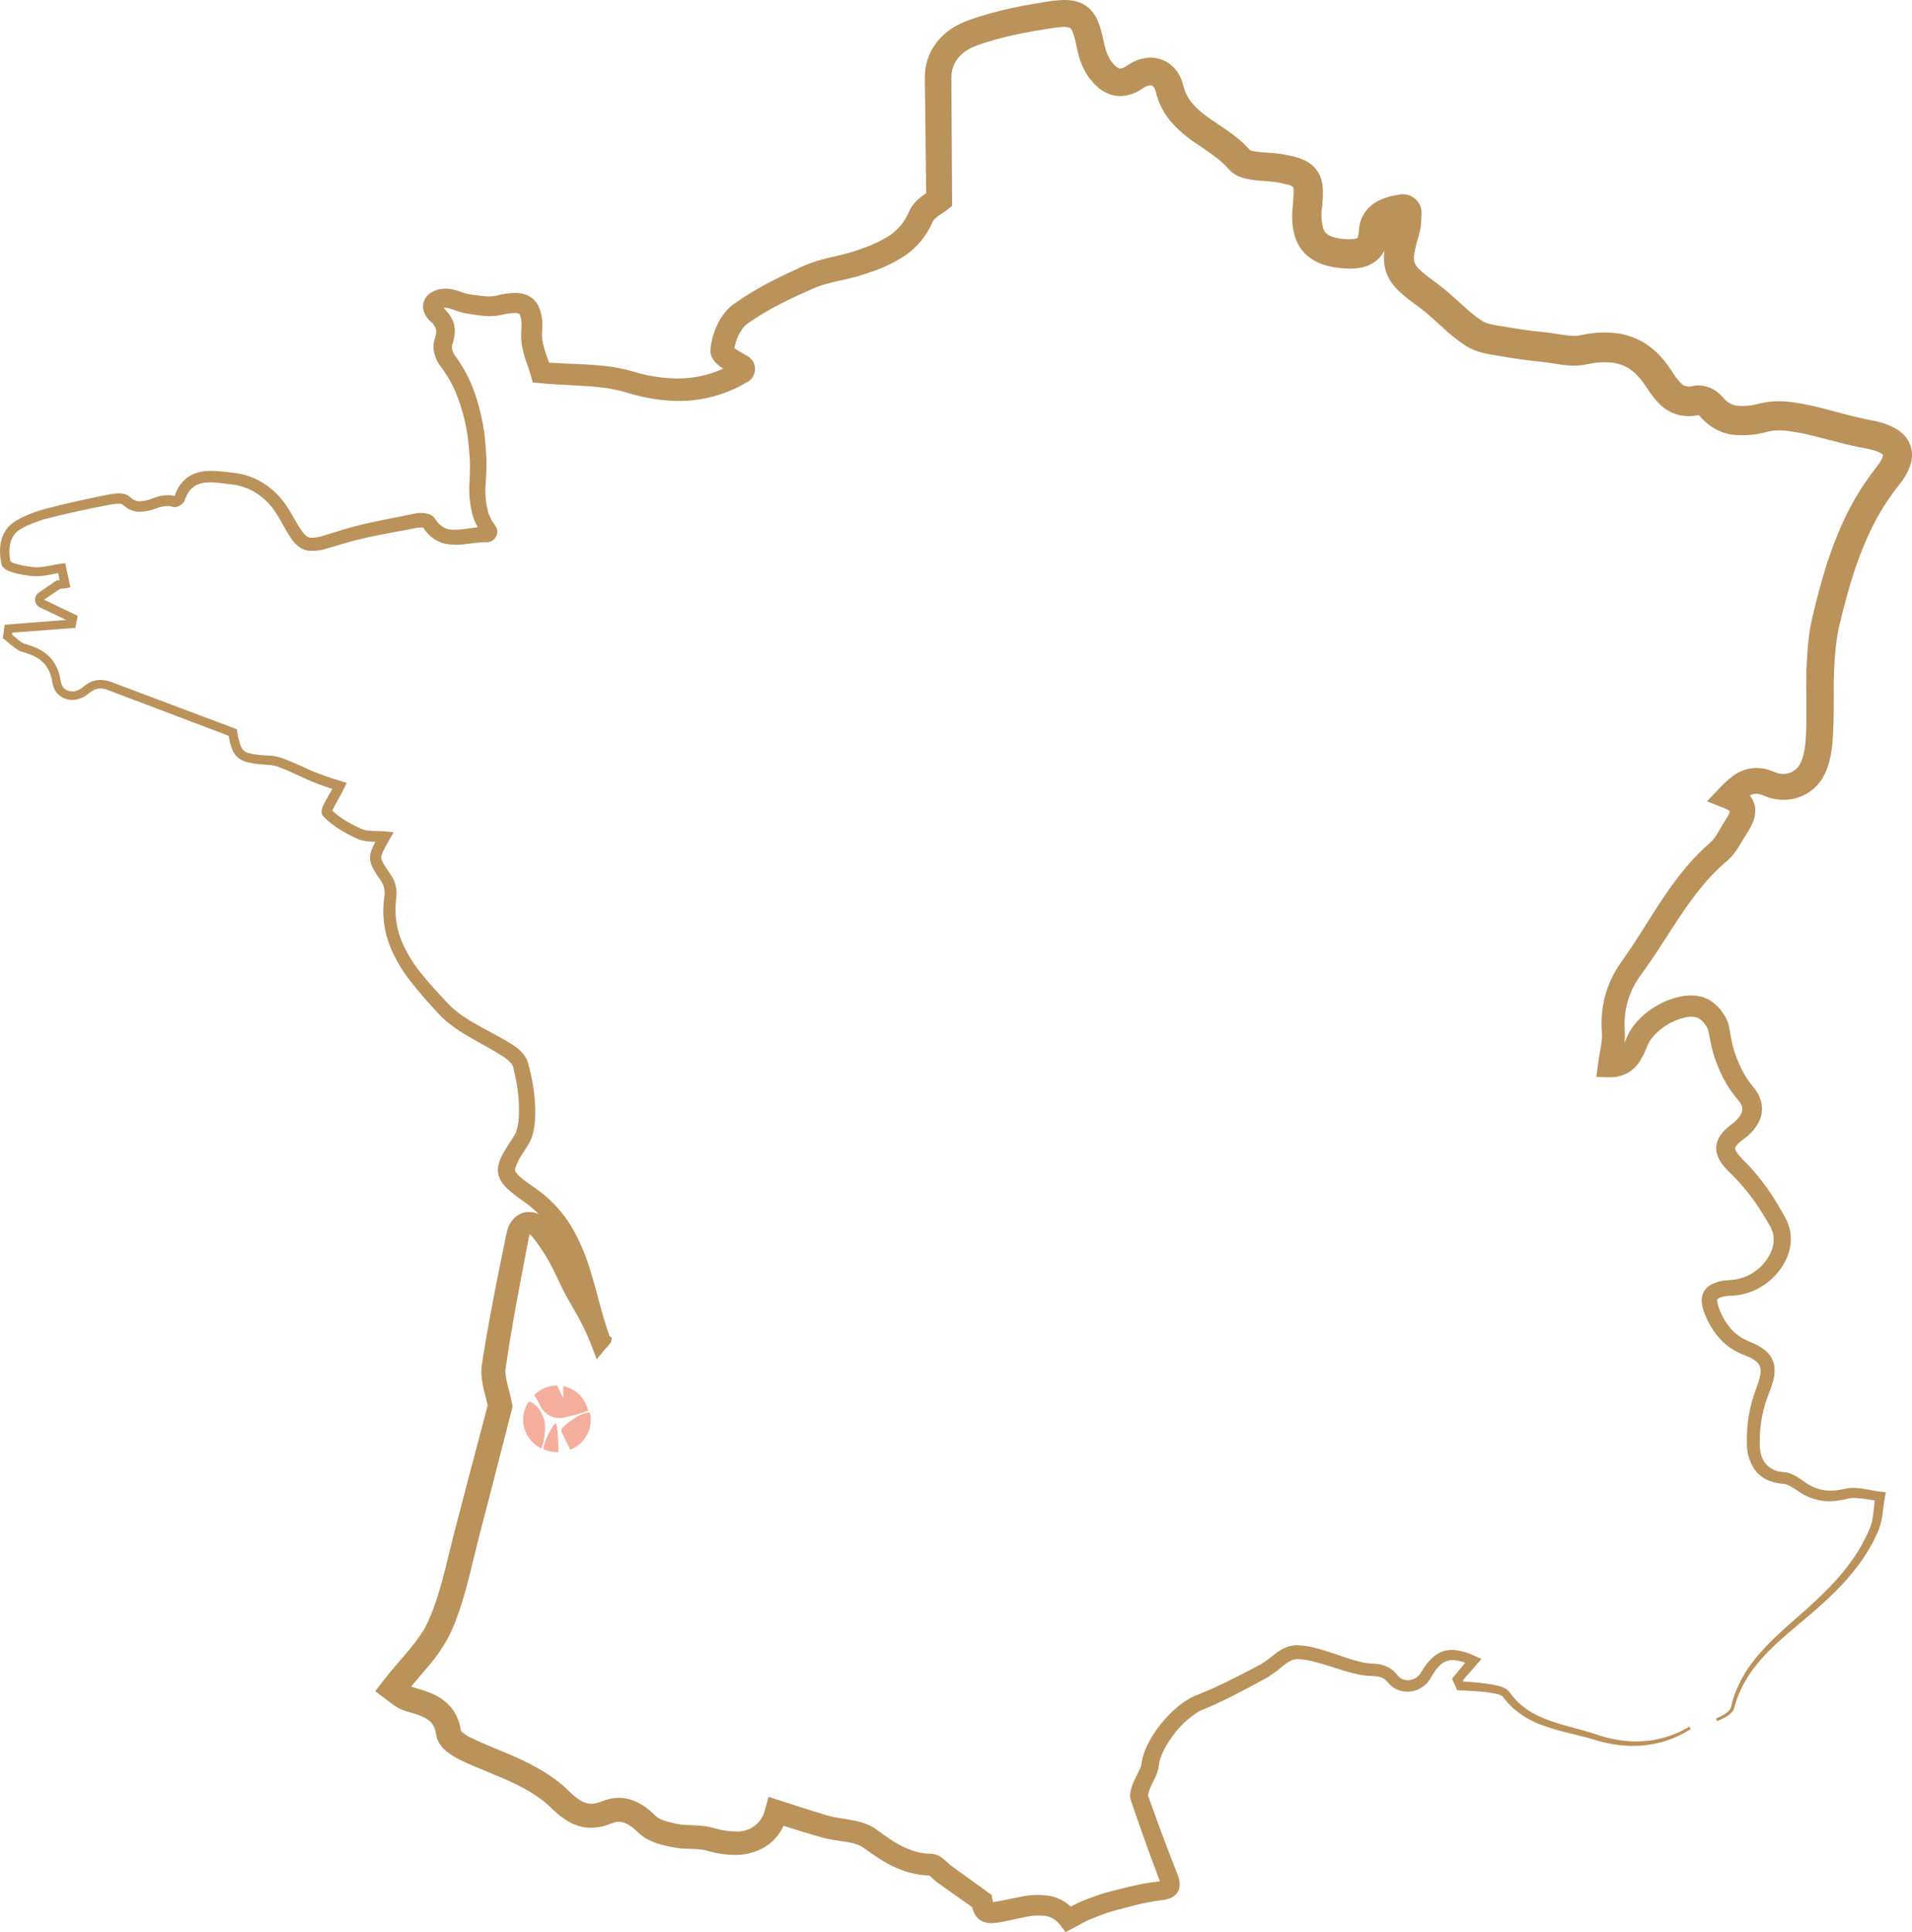 <svg xmlns="http://www.w3.org/2000/svg" xmlns:xlink="http://www.w3.org/1999/xlink" width="589.755" height="595.918" viewBox="0 0 589.755 595.918">
  <defs>
    <clipPath id="clip-path">
      <path id="Tracé_8764" data-name="Tracé 8764" d="M187.215,415.453l-.143.173c.325.011.417-.2.426-.434-.074.071-.165.155-.283.261m.8-3.421.011.009-.035-.077.025.068M37.757,155.534c.006.006.014.012.014.006l-.014-.006M358.019,581.173h0m-71.026-2.71a.294.294,0,0,1-.088-.009h.084M243,559.645h0m111.067-5.919v0m-211.83-19.563-.023-.137a.388.388,0,0,1,.028.14h0M187.77,414.789Zm-24.6-34.164c-.015,0,0-.006.029,0h-.029M102.4,250.362v0m431.146-.266c.006-.014.008,0,0,.05a.113.113,0,0,1,0-.05M3.167,173.13h0c-.015-.012-.017-.015,0,0m145.7-8.234a.61.61,0,0,1-.052-.076c.025.035.063.085.062.085l-.009-.009m-18.094-2.082c.015,0,.025.008.022.008l-.022-.008m19.2-.293a.7.7,0,0,1,.117,0,.322.322,0,0,1-.052,0h-.065m-19.661-.135.051.079c-.062-.082-.109-.173-.051-.079m-76.554-9.167-.009.026.009-.026m.169-.293h0m526.9-12.668a.071.071,0,0,1,.006.043c0-.014-.015-.04-.006-.043M524.015,128l.074.085c-.02-.021-.052-.052-.079-.084h0m.343-.077c.211-.046.049,0-.077.018l.077-.018M226.894,111.691l-.011.006.011-.006m-.882-4.747a.34.34,0,0,1,.029.035.129.129,0,0,1-.029-.035m-89.884-11.78h0m.191-.75c-.029-.046-.029-.053,0,0m292.2-23.554-.083.289a1.821,1.821,0,0,1,.083-.289m.713-5.4h0M385.588,46.346a.855.855,0,0,1,.083.1ZM326.985.038a48.392,48.392,0,0,0-4.854.6c-2.99.477-5.992,1-8.995,1.63s-6.006,1.347-8.99,2.219c-1.492.428-2.979.908-4.457,1.42l-1.112.392-1.236.486c-.818.355-1.624.743-2.416,1.183a18.935,18.935,0,0,0-7.821,7.941,17.2,17.2,0,0,0-1.66,5.474,21.235,21.235,0,0,0-.174,2.743l.026,2.207.38,33.248-.306.207a20.521,20.521,0,0,0-2.417,1.926,10.969,10.969,0,0,0-2.3,3.015l-.58,1.232a9.106,9.106,0,0,1-.443.9,16.069,16.069,0,0,1-5.355,5.837,36.573,36.573,0,0,1-8.074,3.841l-2.279.805c-.721.243-1.41.462-2.159.668-1.478.415-3.039.775-4.673,1.156s-3.326.781-5.067,1.317c-.87.264-1.749.56-2.631.9-.439.166-.884.366-1.319.548l-1.147.515c-3.059,1.384-6.123,2.827-9.15,4.4a99.118,99.118,0,0,0-8.916,5.2c-.722.485-1.443.968-2.149,1.479-.35.251-.684.475-1.2.9a11.993,11.993,0,0,0-1.252,1.18,18.238,18.238,0,0,0-3.3,5.167,22.5,22.5,0,0,0-1.641,5.6c-.08.491-.128,1-.172,1.507a5.566,5.566,0,0,0,0,.668,5.631,5.631,0,0,0,.1.673,5.288,5.288,0,0,0,.374,1.062,5.937,5.937,0,0,0,.859,1.282,11.846,11.846,0,0,0,2.624,2.137,34.1,34.1,0,0,1-16.556,2.959,48.686,48.686,0,0,1-9.164-1.478l-2.273-.629c-.841-.226-1.744-.5-2.616-.685a48.552,48.552,0,0,0-5.258-.911c-6.191-.737-12.119-.7-17.863-1.1-.336-.942-.667-1.783-.956-2.66a24.565,24.565,0,0,1-1.1-4.235,10.9,10.9,0,0,1-.134-1.941c0-.249.028-.758.045-1.2s.028-.907.026-1.372a13.37,13.37,0,0,0-1.293-6.326,6.982,6.982,0,0,0-3.233-3.023,9.222,9.222,0,0,0-3.72-.764,23.372,23.372,0,0,0-5.775.822,11.4,11.4,0,0,1-3.955.182c-.748-.067-1.532-.172-2.345-.286l-2.382-.337c-1.118-.175-2.594-.863-4.645-1.384a11.05,11.05,0,0,0-1.7-.279,9.846,9.846,0,0,0-1.838.027,7.815,7.815,0,0,0-3.8,1.425,5.248,5.248,0,0,0-1.7,2.134,4.822,4.822,0,0,0-.271,2.938,6.864,6.864,0,0,0,2.219,3.568,4.7,4.7,0,0,1,1.692,2.512,4.435,4.435,0,0,1-.052,1.5,9.614,9.614,0,0,1-.226.958l-.152.512-.092.3c-.054.193-.115.4-.149.583a8.245,8.245,0,0,0,.2,3.709,10.616,10.616,0,0,0,1.356,3.08l1.51,2.069c.416.649.867,1.279,1.258,1.946a37.443,37.443,0,0,1,2.159,4.115,56.877,56.877,0,0,1,4.374,18.405l.2,2.417c.04.773.079,1.525.072,2.316,0,1.569-.074,3.193-.132,4.87a31.1,31.1,0,0,0,1,10.657,16.887,16.887,0,0,0,1.549,3.525c-3.48.357-6.63,1.145-9.029.588a5.817,5.817,0,0,1-3.09-1.8c-.216-.246-.431-.494-.633-.772-.106-.128-.2-.279-.3-.422l-.146-.216a4.243,4.243,0,0,0-.279-.375,2.663,2.663,0,0,0-.408-.4,3.877,3.877,0,0,0-1.293-.676,6.58,6.58,0,0,0-.961-.223,9.559,9.559,0,0,0-1.654-.1,9.066,9.066,0,0,0-1.655.181l-1.222.252-2.456.491-4.938.977c-3.3.665-6.625,1.367-9.934,2.227-3.327.835-6.59,1.993-9.674,2.874a11.211,11.211,0,0,1-4.059.623,2.4,2.4,0,0,1-1.25-.6,8.4,8.4,0,0,1-1.316-1.511c-.871-1.223-1.692-2.654-2.514-4.074a44.513,44.513,0,0,0-2.733-4.41,23.536,23.536,0,0,0-8.1-7.11,21.6,21.6,0,0,0-5.147-1.9,24.827,24.827,0,0,0-2.7-.448l-2.49-.279a33.187,33.187,0,0,0-5.313-.266,11.8,11.8,0,0,0-5.626,1.569,10.263,10.263,0,0,0-3.891,4.417,13.413,13.413,0,0,0-.556,1.287l-.146.409c-.028.012-.051.024-.069.033a3.9,3.9,0,0,0-.853-.187,12.243,12.243,0,0,0-5.7.879,12.379,12.379,0,0,1-4.286.963,3.839,3.839,0,0,1-1.7-.472,5.12,5.12,0,0,1-.787-.529c-.129-.1-.249-.223-.377-.331-.015-.015-.253-.229-.414-.346a4.029,4.029,0,0,0-.516-.3,6.889,6.889,0,0,0-3.261-.445,18.676,18.676,0,0,0-2.708.381c-6.605,1.329-13.15,2.745-19.729,4.5a41.652,41.652,0,0,0-4.913,1.735A22.467,22.467,0,0,0,3.8,161.4a9.513,9.513,0,0,0-3.243,4.763A12.394,12.394,0,0,0,0,169.84v.131a16.627,16.627,0,0,0,.091,1.68c.037.445.106.883.172,1.32l.119.65c.029.138.022.152.082.389a2.207,2.207,0,0,0,.35.74,3.948,3.948,0,0,0,1.537,1.189,10.247,10.247,0,0,0,1.353.535,29.857,29.857,0,0,0,5.182,1.074,16.645,16.645,0,0,0,2.727.173,20,20,0,0,0,2.687-.279c1.266-.207,2.473-.466,3.647-.676L18.4,178.9a4.412,4.412,0,0,0-.767.153,2.772,2.772,0,0,0-.614.269c-.186.114-.212.143-.328.219l-2.254,1.546-2.256,1.548-.311.219a2.787,2.787,0,0,0-.493.475,2.625,2.625,0,0,0,.431,3.691,2.871,2.871,0,0,0,.545.337l.306.147.613.293,1.224.585,2.453,1.17L20.4,191.2,2.527,192.6l-1.056.081-.156,1.031-.35,2.324-.117.782.63.457a37,37,0,0,0,4.168,3.27,7.007,7.007,0,0,0,1.461.576c.391.118.79.225,1.17.362a18.554,18.554,0,0,1,2.223.883,9.821,9.821,0,0,1,3.535,2.752,10.387,10.387,0,0,1,1.863,4.1c.1.375.151.772.231,1.156a9.351,9.351,0,0,0,.362,1.448,5.886,5.886,0,0,0,1.786,2.652,6.484,6.484,0,0,0,6.106,1.065,7.781,7.781,0,0,0,2.685-1.441,10.053,10.053,0,0,1,1.858-1.277,5.136,5.136,0,0,1,4.023-.118l19.121,7.232,18.465,7.016a20.811,20.811,0,0,0,1.116,4.268,6.357,6.357,0,0,0,1.818,2.515,7.343,7.343,0,0,0,2.733,1.329,28.4,28.4,0,0,0,5.176.75l1.253.09.624.041c.182.012.337.027.513.05a11.2,11.2,0,0,1,2.112.535c2.942,1.057,5.886,2.562,8.936,3.919a66.468,66.468,0,0,0,7.706,2.846c-.842,1.531-1.789,3.068-2.656,4.8a10.485,10.485,0,0,0-.42.98,5.2,5.2,0,0,0-.183.632,2.63,2.63,0,0,0-.039,1.051,2.023,2.023,0,0,0,.445.954l.225.235.346.352.714.671a27.268,27.268,0,0,0,3.073,2.363c1.067.706,2.165,1.346,3.279,1.938.557.3,1.116.577,1.681.851l.847.4.43.2.54.222a13.891,13.891,0,0,0,4.111.662c.3.012.6.021.891.032l-.125.228a14.5,14.5,0,0,0-1.324,3.026,6.237,6.237,0,0,0-.22,1.993,6.578,6.578,0,0,0,.454,1.918,17,17,0,0,0,1.561,2.862l1.624,2.458a5.807,5.807,0,0,1,.751,2.06,6.961,6.961,0,0,1,.038,2.321c-.143,1.018-.254,2.042-.3,3.074a29.388,29.388,0,0,0,2,12.179,43.8,43.8,0,0,0,6.1,10.56c2.425,3.211,5.089,6.158,7.706,9.059l.992,1.094c.371.381.731.775,1.112,1.144.765.735,1.56,1.422,2.376,2.075a49.112,49.112,0,0,0,5.078,3.469c3.455,2.089,6.956,3.869,10.194,5.854.408.246.81.5,1.2.755s.8.507,1.089.731a8.254,8.254,0,0,1,1.626,1.575,3.64,3.64,0,0,1,.453.755,2.775,2.775,0,0,1,.1.346l.168.691q.33,1.383.608,2.764a54.089,54.089,0,0,1,.831,5.514q.127,1.372.159,2.736c.018.925.022,1.882,0,2.789a18.159,18.159,0,0,1-.717,5.047,7.158,7.158,0,0,1-.416,1.01,8.643,8.643,0,0,1-.6,1l-1.61,2.482c-.536.848-1.072,1.712-1.589,2.66a13.408,13.408,0,0,0-1.356,3.336,7.119,7.119,0,0,0-.171,2.271,6.6,6.6,0,0,0,.676,2.3,10.858,10.858,0,0,0,2.4,3.026,50,50,0,0,0,4.925,3.825,36.09,36.09,0,0,1,4.2,3.466c.136.129.269.26.4.39-.12-.055-.242-.108-.366-.158a7.015,7.015,0,0,0-3.146-.51,6.434,6.434,0,0,0-3.283,1.208,8.288,8.288,0,0,0-2.95,4.482c-.108.36-.188.709-.263,1.057l-.159.781-.319,1.558c-1.715,8.31-3.381,16.66-4.911,25.063q-1.143,6.3-2.122,12.656c-.042.229-.085.588-.125.958s-.054.709-.069,1.062a17.038,17.038,0,0,0,.065,2.02,27.734,27.734,0,0,0,.6,3.613c.44,1.92.941,3.656,1.267,5.243l-5.829,22.063-2.989,11.43c-.99,3.776-2.029,7.715-2.941,11.538-1.854,7.633-3.686,15.185-6.727,21.85-2.9,6.171-8.8,11.612-13.845,18.17l-2.349,3.053,3.343,2.524.565.427.928.714a19.434,19.434,0,0,0,2.286,1.492,13.186,13.186,0,0,0,1.4.664c.257.1.5.2.782.282l.673.2,1.98.576c2.57.779,4.52,1.75,5.5,3.039a6.212,6.212,0,0,1,1.139,2.451,5.982,5.982,0,0,1,.16.773l.074.4a6.488,6.488,0,0,0,.343,1.344,8.435,8.435,0,0,0,2.26,3.175A19.6,19.6,0,0,0,141.7,542.7c1.443.7,2.774,1.3,4.162,1.9,5.5,2.365,10.839,4.311,15.634,6.94a41.55,41.55,0,0,1,6.65,4.375c.485.413.97.828,1.415,1.264.47.445,1.085,1.056,1.669,1.574a24.117,24.117,0,0,0,4.143,3.081,14.168,14.168,0,0,0,5.614,1.838,14.685,14.685,0,0,0,5.8-.626c.459-.118.859-.292,1.284-.444l.933-.346a6.321,6.321,0,0,1,1.306-.325,5,5,0,0,1,2.456.342,10.057,10.057,0,0,1,2.7,1.666c.46.366.918.794,1.373,1.235l.483.456a7.344,7.344,0,0,0,.64.539,11.022,11.022,0,0,0,1.3.884,19.99,19.99,0,0,0,5,1.961,42.984,42.984,0,0,0,4.779.983c3.421.383,6.289.16,8.373.64.3.067.4.1.836.214.388.1.771.219,1.167.31.784.2,1.578.375,2.391.512a26.315,26.315,0,0,0,5.042.437,17.043,17.043,0,0,0,10.394-3.342,15.528,15.528,0,0,0,4.467-5.626l5.115,1.6,4.271,1.293,2.163.617c.7.2,1.623.424,2.394.579,3.164.618,6.074.831,8.3,1.525a8.393,8.393,0,0,1,1.472.58,4.215,4.215,0,0,1,.59.345,4.446,4.446,0,0,1,.373.252l.451.324c1.207.86,2.439,1.729,3.731,2.575a37.24,37.24,0,0,0,8.633,4.334,26.461,26.461,0,0,0,4.952,1.107,24.663,24.663,0,0,0,2.477.176.648.648,0,0,1,.052.041c.331.246.83.735,1.447,1.294a14.222,14.222,0,0,0,1.122.923l.908.646,3.58,2.54,6.137,4.358c.072.289.157.6.268.94a6.762,6.762,0,0,0,.8,1.65,5.087,5.087,0,0,0,1.968,1.718,6.8,6.8,0,0,0,3.547.573,21.5,21.5,0,0,0,2.272-.29c2.7-.492,5.17-1.124,7.538-1.568a17.732,17.732,0,0,1,6.394-.313,6.976,6.976,0,0,1,4.373,2.827l1.635,2.128,2.365-1.224c1.877-.972,3.624-2.078,5.089-2.655,1.878-.763,3.689-1.5,5.475-2.1.927-.311,1.706-.532,2.731-.8l2.925-.782c1.935-.51,3.848-1,5.744-1.4q1.422-.3,2.836-.529l3.03-.418a9.642,9.642,0,0,0,2.162-.588,4.811,4.811,0,0,0,.725-.375,4.039,4.039,0,0,0,.8-.614,4.31,4.31,0,0,0,1.162-1.943,5.7,5.7,0,0,0-.054-2.918,14.34,14.34,0,0,0-.594-1.788q-2.206-5.546-4.293-11.151t-4.1-11.242l-.5-1.41-.1-.3a11.743,11.743,0,0,1,.685-2.148c.557-1.519,1.811-3.244,2.49-5.877a9.414,9.414,0,0,0,.18-1.04l.1-.618a6.759,6.759,0,0,1,.257-1.167,15.041,15.041,0,0,1,.908-2.423,28.676,28.676,0,0,1,2.811-4.722,28.276,28.276,0,0,1,7.885-7.583,9.423,9.423,0,0,1,1.092-.56c.353-.175.924-.387,1.375-.58q1.434-.6,2.845-1.241c1.878-.852,3.726-1.75,5.552-2.673,3.664-1.859,7.178-3.778,10.784-5.746a43.5,43.5,0,0,0,5.087-3.806,11.591,11.591,0,0,1,2.125-1.346,4.2,4.2,0,0,1,.959-.325,5.832,5.832,0,0,1,1.092-.106,23.561,23.561,0,0,1,5.433.911c1.868.46,3.748,1.06,5.671,1.685s3.894,1.252,5.948,1.766c1.042.26,2.034.474,3.184.647,1.172.164,2.24.166,3.178.226,1.911.1,3.047.475,4.1,1.662A14.742,14.742,0,0,0,429,519.87a7.329,7.329,0,0,0,1.661,1.118,7.825,7.825,0,0,0,3.846.775,8.228,8.228,0,0,0,6.457-3.683c.391-.6.544-.9.8-1.335.234-.415.5-.781.753-1.176a12,12,0,0,1,1.706-2,5.422,5.422,0,0,1,4.323-1.526,14.089,14.089,0,0,1,3.415.8l-3.5,4.206-.571.685.343.782.865,1.975.35.8.845.058c3.235.219,6.351.254,9.4.747a19.852,19.852,0,0,1,2.191.422,4,4,0,0,1,1.584.717,9.362,9.362,0,0,1,.625.781c.246.334.533.641.8.963a23.2,23.2,0,0,0,1.749,1.785,27.044,27.044,0,0,0,8.445,5.113,71.29,71.29,0,0,0,9.266,2.761c3.127.747,6.08,1.511,9.181,2.464a39.7,39.7,0,0,0,9.614,1.388,33.864,33.864,0,0,0,9.615-1.236,32.5,32.5,0,0,0,8.768-4l-.471-.72a31.511,31.511,0,0,1-8.6,3.624,32.589,32.589,0,0,1-9.272.917,38.062,38.062,0,0,1-9.176-1.6c-1.458-.459-3.012-1.013-4.55-1.449s-3.082-.855-4.613-1.268c-6.079-1.612-12.22-3.5-16.554-7.712a20.505,20.505,0,0,1-1.527-1.633c-.228-.293-.477-.57-.691-.876a9.73,9.73,0,0,0-.847-1.068,6.228,6.228,0,0,0-2.634-1.381,22.438,22.438,0,0,0-2.474-.541,86.29,86.29,0,0,0-8.722-.91l-.162-.4,4.41-5.055,1.3-1.495-1.841-.845a20.257,20.257,0,0,0-6.288-1.935,9.393,9.393,0,0,0-3.655.375A8.907,8.907,0,0,0,442,511.134a15.235,15.235,0,0,0-2.262,2.517c-.3.447-.631.887-.9,1.338-.262.418-.6.993-.773,1.224a4.682,4.682,0,0,1-3.71,2.007,4.119,4.119,0,0,1-2.025-.451,3.659,3.659,0,0,1-.822-.585,11.236,11.236,0,0,1-.851-.968,8.281,8.281,0,0,0-3.1-2.306,11.458,11.458,0,0,0-3.552-.764c-1.081-.087-2.045-.118-2.876-.26-.847-.147-1.832-.375-2.747-.629-1.863-.509-3.731-1.156-5.646-1.812s-3.88-1.323-5.932-1.867a27.213,27.213,0,0,0-6.5-1.145,10.173,10.173,0,0,0-1.926.162,8.738,8.738,0,0,0-1.923.6A15.872,15.872,0,0,0,393.416,510a43.036,43.036,0,0,1-4.613,3.383c-3.515,1.841-7.124,3.734-10.693,5.468q-2.691,1.3-5.409,2.5-1.36.588-2.731,1.136c-.483.2-.864.325-1.427.576a14.435,14.435,0,0,0-1.617.79,27.035,27.035,0,0,0-5.316,4.016,37.851,37.851,0,0,0-4.285,4.814,33.852,33.852,0,0,0-3.418,5.543,20.155,20.155,0,0,0-1.244,3.173,11.518,11.518,0,0,0-.417,1.75L352.1,544a4.227,4.227,0,0,1-.085.433c-.294,1.277-1.389,2.915-2.322,5.107a14.737,14.737,0,0,0-1.078,3.562,5.363,5.363,0,0,0,.026,1.479,4.851,4.851,0,0,0,.2.8l.12.355.488,1.423q1.949,5.694,3.983,11.368t4.189,11.313c.057.15.108.292.154.422l-2.844.357c-1.059.155-2.1.34-3.139.544-2.072.407-4.086.9-6.071,1.394l-2.948.749c-.935.233-2.106.547-3.1.872-2.06.659-4,1.431-5.875,2.164a32.156,32.156,0,0,0-3.524,1.7,12.6,12.6,0,0,0-1.675-1.331,13.158,13.158,0,0,0-4.639-1.928,23.683,23.683,0,0,0-8.856.19c-2.667.469-5.161,1.092-7.5,1.492-.467.073-.942.144-1.323.175-.063-.275-.129-.6-.192-.93l-.242-1.258-1.065-.77-7.105-5.133-3.552-2.567-.873-.63a7.363,7.363,0,0,1-.562-.479c-.467-.418-.99-.972-1.814-1.627a7.737,7.737,0,0,0-1.675-1.025,5.67,5.67,0,0,0-1.389-.4l-.422-.041-.3-.017-.232-.011c-.624-.015-1.243-.068-1.855-.144a19.657,19.657,0,0,1-3.62-.845,30.356,30.356,0,0,1-6.984-3.615c-1.152-.764-2.3-1.589-3.472-2.437l-.437-.319c-.131-.1-.293-.214-.53-.369a10.634,10.634,0,0,0-1.3-.776,15.479,15.479,0,0,0-2.6-1.066c-3.4-1.037-6.4-1.215-8.988-1.776-.665-.146-1.172-.266-1.88-.472l-2.065-.608L249,558.049l-8.383-2.707L237.06,554.2l-1.005,3.61a8.7,8.7,0,0,1-9.267,7.059,19.515,19.515,0,0,1-3.657-.349c-.624-.106-1.253-.252-1.881-.41-.314-.073-.628-.172-.944-.255-.266-.073-.871-.246-1.279-.329-3.643-.752-6.68-.451-9.045-.79a36.787,36.787,0,0,1-3.777-.8,12.719,12.719,0,0,1-3.113-1.192,3.47,3.47,0,0,1-.5-.336,1.37,1.37,0,0,1-.189-.159l-.088-.079-.22-.213c-.584-.568-1.184-1.133-1.854-1.675a17.316,17.316,0,0,0-4.7-2.863,12.619,12.619,0,0,0-6.117-.831,13.916,13.916,0,0,0-2.935.694l-1.116.409a7.708,7.708,0,0,1-.781.267,6.337,6.337,0,0,1-5.44-.57,16.848,16.848,0,0,1-2.807-2.136c-.5-.445-.907-.857-1.484-1.411-.588-.58-1.2-1.113-1.823-1.639a48.717,48.717,0,0,0-7.855-5.236c-5.41-2.98-11.052-5.043-16.226-7.3-1.281-.559-2.6-1.16-3.774-1.735a12.37,12.37,0,0,1-2.708-1.785,2.2,2.2,0,0,1-.291-.3l-.057-.333a12.379,12.379,0,0,0-.273-1.34,13.813,13.813,0,0,0-2.525-5.31,14.47,14.47,0,0,0-4.54-3.747,26.776,26.776,0,0,0-4.734-1.931l-2.212-.653-.262-.073-.112-.039a2.417,2.417,0,0,1-.243-.088c-.125-.052-.259-.112-.4-.185,1.612-1.928,3.31-3.864,5.012-5.9A49.906,49.906,0,0,0,139,503.608c3.5-7.742,5.323-15.631,7.19-23.287.91-3.847,1.877-7.531,2.879-11.38l2.97-11.453,5.869-22.923.206-.81-.145-.753c-.921-4.73-2.519-8.486-1.958-11.33q.9-6.243,1.986-12.478c1.426-8.316,3.07-16.623,4.633-24.975l.3-1.564.148-.782c.037-.17.069-.339.112-.489a2.819,2.819,0,0,1,.245-.652,3.067,3.067,0,0,1,.873.823,57.289,57.289,0,0,1,6.42,10.2c.938,1.817,1.735,3.69,2.771,5.748,1,1.991,2.088,3.887,3.144,5.737a79.054,79.054,0,0,1,5.429,10.775,1.668,1.668,0,0,0,.117.3l1.877,4.92,3.005-3.611L187,415.62c.082-.058.146-.109.186-.143l.028-.024.283-.34v.079a5.1,5.1,0,0,0,.408-.466l.226-.307a3.433,3.433,0,0,0,.2-.31c.059-.339.1.354.408-1.451-.251-.22-.488-.425-.714-.617.1.237.092.318,0,.064l-.014-.038h.012l-.014-.036-.015-.014-.043-.12v-.009c.014.026.026.05.037.074-.065-.175-.129-.349-.2-.524l-.188-.533c-.3-.886-.6-1.779-.876-2.684-.56-1.8-1.081-3.644-1.589-5.5-1.021-3.72-1.989-7.525-3.2-11.337a63.42,63.42,0,0,0-4.664-11.278,39.36,39.36,0,0,0-7.612-9.955,41.421,41.421,0,0,0-4.908-3.936,46.128,46.128,0,0,1-4.41-3.3,6.094,6.094,0,0,1-1.289-1.485,1.382,1.382,0,0,1-.119-1.1,17.976,17.976,0,0,1,2.208-4.432l1.533-2.449a13.578,13.578,0,0,0,.871-1.521,11.855,11.855,0,0,0,.667-1.7,22.859,22.859,0,0,0,.864-6.462c.012-1.034-.006-2.02-.043-3.036s-.117-2.058-.226-3.074a58.326,58.326,0,0,0-1-5.991q-.319-1.474-.691-2.919l-.186-.723a7.236,7.236,0,0,0-.354-1.036,8.164,8.164,0,0,0-1.055-1.742,12.908,12.908,0,0,0-2.6-2.464c-.5-.365-.941-.624-1.363-.892s-.868-.536-1.3-.791c-3.486-2.061-7.019-3.787-10.308-5.713a44.424,44.424,0,0,1-4.677-3.083c-.722-.561-1.416-1.144-2.072-1.754l-.947-.945-.995-1.06c-2.661-2.859-5.286-5.681-7.614-8.667a39.957,39.957,0,0,1-5.724-9.522A25.661,25.661,0,0,1,122,279.727c.028-.91.111-1.817.223-2.725a10.528,10.528,0,0,0-.111-3.477,9.211,9.211,0,0,0-1.327-3.354l-1.64-2.4a13.89,13.89,0,0,1-1.286-2.231,2.422,2.422,0,0,1-.146-1.783,11.543,11.543,0,0,1,1.012-2.31c.436-.82.921-1.662,1.4-2.5l1.287-2.26-2.6-.245c-2.611-.246-5.136.018-6.856-.589l-.3-.12-.4-.181-.805-.374q-.8-.38-1.583-.784c-1.041-.539-2.051-1.116-3.016-1.742a24.08,24.08,0,0,1-2.717-2.049l-.616-.567h0c.068-.182.159-.39.257-.6.973-2.007,2.317-4.1,3.4-6.38l.761-1.6-1.675-.533a81.692,81.692,0,0,1-9.2-3.217c-2.985-1.288-5.934-2.778-9.216-3.928a14.108,14.108,0,0,0-2.688-.646c-.236-.029-.49-.05-.721-.064l-.613-.033-1.221-.076a26.229,26.229,0,0,1-4.624-.608,3.516,3.516,0,0,1-2.708-2.221,22.5,22.5,0,0,1-1.09-4.434l-.14-.784-.747-.279L53.064,217.4l-9.61-3.615-4.805-1.809c-1.629-.583-3.125-1.239-4.916-1.811a9.637,9.637,0,0,0-2.948-.456,7.176,7.176,0,0,0-3.036.749,12.534,12.534,0,0,0-2.362,1.606,5.147,5.147,0,0,1-1.8.978,3.82,3.82,0,0,1-3.6-.548,3.293,3.293,0,0,1-1.016-1.527,6.864,6.864,0,0,1-.256-1.013c-.091-.445-.151-.889-.269-1.332a13.181,13.181,0,0,0-2.337-5.079,12.423,12.423,0,0,0-4.447-3.5,21.553,21.553,0,0,0-2.54-1.019c-.426-.153-.856-.27-1.286-.4a4.173,4.173,0,0,1-.922-.362,24,24,0,0,1-3.214-2.58l.085-.551,18.437-1.4,1.028-.079.194-1,.331-1.71.192-1-.931-.448-9.433-4.54.169-.118,2.22-1.516,2.22-1.516.223-.152.017-.006a2.472,2.472,0,0,1,.4-.062,13.444,13.444,0,0,0,1.489-.178l1.358-.273-.283-1.34-1.032-4.867-.265-1.249-1.283.176c-1.746.24-3.4.627-4.984.878a17.278,17.278,0,0,1-2.314.229,14.05,14.05,0,0,1-2.288-.167A27.248,27.248,0,0,1,4.6,173.8a7.614,7.614,0,0,1-.981-.39,2.243,2.243,0,0,1-.4-.242l-.014-.077-.1-.571c-.052-.381-.112-.763-.14-1.141-.319-3.035.413-6.015,2.657-7.689A20.235,20.235,0,0,1,9.7,161.56a38.846,38.846,0,0,1,4.568-1.578c6.386-1.653,12.968-3.033,19.518-4.3a16.048,16.048,0,0,1,2.271-.308,4.265,4.265,0,0,1,1.684.155l.011.009c-.012-.012-.015-.024.079.064.183.166.359.339.556.5a8.654,8.654,0,0,0,1.284.873,7.113,7.113,0,0,0,3.089.879,15.309,15.309,0,0,0,5.5-1.068,9.257,9.257,0,0,1,4.134-.693c.145.014.279.064.416.09l.2.07.126.041a2.414,2.414,0,0,0,.467.109,2.9,2.9,0,0,0,.325.012,3.215,3.215,0,0,0,1.3-.355,4.386,4.386,0,0,0,.858-.548,3.331,3.331,0,0,0,.451-.445,2.73,2.73,0,0,0,.249-.358,3.039,3.039,0,0,0,.2-.437l.192-.518a10.54,10.54,0,0,1,.443-.99,6.832,6.832,0,0,1,2.628-2.963c2.232-1.347,5.461-1.11,8.7-.7l2.507.31a21.552,21.552,0,0,1,2.256.4,17.885,17.885,0,0,1,4.236,1.619,19.783,19.783,0,0,1,6.714,6.07,41.311,41.311,0,0,1,2.454,4.091c.825,1.461,1.632,2.932,2.668,4.434a12.126,12.126,0,0,0,1.948,2.25,6.5,6.5,0,0,0,3.206,1.554,14.358,14.358,0,0,0,5.844-.649c3.37-.924,6.445-1.978,9.634-2.734,3.19-.79,6.442-1.434,9.72-2.052l4.939-.914,2.483-.466,1.246-.238a4.511,4.511,0,0,1,.844-.079,5.215,5.215,0,0,1,.851.059l.055.011c.115.178.229.357.365.53a14.053,14.053,0,0,0,.938,1.167,10.441,10.441,0,0,0,5.406,3.219,17.3,17.3,0,0,0,5.8.2c1.768-.187,3.4-.457,4.939-.577.385-.03.761-.055,1.13-.062h.819l.379-.009a3.36,3.36,0,0,0,.553-.085,3.211,3.211,0,0,0,1.854-5.05l-.111-.156-.3-.439a12.59,12.59,0,0,1-1.841-3.779,26.669,26.669,0,0,1-.641-9.035c.082-1.628.188-3.31.211-5.051.018-.866-.011-1.767-.046-2.648l-.166-2.532a61.992,61.992,0,0,0-4.523-20.141,42.709,42.709,0,0,0-2.4-4.73c-.437-.772-.942-1.507-1.415-2.259l-1.4-1.99a5.327,5.327,0,0,1-.607-1.47,3.032,3.032,0,0,1-.1-1.2l.311-.983c.137-.459.262-.942.362-1.454a9.991,9.991,0,0,0,.119-3.43,8.593,8.593,0,0,0-1.321-3.4,13.269,13.269,0,0,0-2.079-2.433l-.011-.009c.074-.012.151-.023.231-.029a3.9,3.9,0,0,1,1.453.147c1.206.283,2.781,1.077,4.968,1.527l2.594.41c.845.131,1.723.261,2.644.357a17.49,17.49,0,0,0,6.045-.258,17.709,17.709,0,0,1,4.163-.574,2.972,2.972,0,0,1,1.175.214c.174.1.177.1.326.354a8.174,8.174,0,0,1,.463,3.354l-.035,1.107-.066,1.284a17.079,17.079,0,0,0,.154,3.008,30.183,30.183,0,0,0,1.319,5.388c.536,1.634,1.2,3.3,1.51,4.5l.577,2.2,2.3.226c6.819.674,13.526.614,19.757,1.429a42,42,0,0,1,4.547.832c.754.162,1.437.384,2.2.6l2.519.722a55.594,55.594,0,0,0,10.467,1.783,41.073,41.073,0,0,0,21.155-3.961c.821-.39,1.626-.807,2.4-1.265l.588-.334.3-.167.146-.084a5.907,5.907,0,0,0,.5-.348,4.582,4.582,0,0,0,1.549-4.83,4.636,4.636,0,0,0-1.426-2.224,6.575,6.575,0,0,0-1.09-.728l-1.1-.624c-.707-.4-1.38-.79-1.962-1.167-.214-.132-.426-.281-.61-.416a15.537,15.537,0,0,1,1.141-3.7,11.264,11.264,0,0,1,1.994-3.111,4.555,4.555,0,0,1,.553-.51c.119-.108.468-.352.793-.577.637-.453,1.295-.884,1.952-1.315a91.133,91.133,0,0,1,8.286-4.725c2.862-1.458,5.812-2.816,8.807-4.136l1.125-.494c.333-.131.642-.273.982-.395.665-.252,1.361-.481,2.082-.693,1.435-.428,2.982-.779,4.582-1.142s3.284-.726,5.007-1.191c.856-.226,1.749-.5,2.605-.779l2.422-.832a43.491,43.491,0,0,0,9.838-4.668,23.962,23.962,0,0,0,7.912-8.573c.256-.421.44-.867.653-1.3l.308-.659c.042-.084.129-.272.129-.272l.035-.065a3.306,3.306,0,0,1,.714-.864,13,13,0,0,1,1.472-1.144l.975-.647a13.414,13.414,0,0,0,1.435-1.042l1.352-1.129-.012-1.85L293.466,26.3l-.012-2.2a13.359,13.359,0,0,1,.112-1.654,9.283,9.283,0,0,1,.9-2.93A10.763,10.763,0,0,1,299,15.07c.51-.279,1.042-.53,1.592-.769l.842-.325.995-.346c1.336-.454,2.685-.881,4.055-1.267,2.736-.784,5.532-1.441,8.365-2.016s5.7-1.065,8.6-1.51c1.492-.231,2.794-.424,4.014-.488a6.386,6.386,0,0,1,2.5.208.783.783,0,0,1,.3.222,3.616,3.616,0,0,1,.491.819,18.435,18.435,0,0,1,1.027,3.383c.271,1.22.576,2.945,1.075,4.567a22.078,22.078,0,0,0,2.134,5.009c.249.419.527.838.825,1.25.286.375.537.72.847,1.083a16.724,16.724,0,0,0,2.091,2.125,11.913,11.913,0,0,0,2.979,1.839,9.68,9.68,0,0,0,3.872.773,12.051,12.051,0,0,0,6.5-2.125l.841-.53a4.534,4.534,0,0,1,.564-.307,3.648,3.648,0,0,1,.981-.317,1.371,1.371,0,0,1,1.069.167,2.459,2.459,0,0,1,.8,1.314l.237.87c.112.436.228.872.377,1.3a19.873,19.873,0,0,0,1,2.552,22.7,22.7,0,0,0,2.9,4.631,36.549,36.549,0,0,0,7.526,6.686c2.551,1.791,5.013,3.339,7.079,4.979a24.75,24.75,0,0,1,2.784,2.526l.587.662a8.173,8.173,0,0,0,1.826,1.593,11.424,11.424,0,0,0,3.381,1.416,30.709,30.709,0,0,0,5.206.725c1.529.114,2.956.2,4.106.374a37.429,37.429,0,0,1,3.818.785,4.421,4.421,0,0,1,1.655.7c-.015-.024-.008-.03.066.207a6.137,6.137,0,0,1,.131,1.209,29.952,29.952,0,0,1-.232,3.8c-.283,3.219-.567,6.677.821,10.718a12.681,12.681,0,0,0,3.872,5.53,15.476,15.476,0,0,0,5.651,2.815,27.488,27.488,0,0,0,5.3.867,18.737,18.737,0,0,0,5.908-.345,10.607,10.607,0,0,0,3.549-1.569,9.292,9.292,0,0,0,2.833-3.07,5.539,5.539,0,0,0,.3-.536,14.854,14.854,0,0,0,.365,6.2A13.947,13.947,0,0,0,430.729,89a33.16,33.16,0,0,0,3.863,3.427l1.882,1.417,1.746,1.28c2.1,1.583,4.174,3.515,6.4,5.538a58.6,58.6,0,0,0,7.56,6.048,18.254,18.254,0,0,0,5.555,2.21c1.723.4,3.315.633,4.761.86l4.406.731c1.529.24,3.055.447,4.576.635l4.545.507c1.238.128,2.633.369,4.162.614a36.323,36.323,0,0,0,5.124.51,18.471,18.471,0,0,0,3.013-.208l2.269-.424a22.156,22.156,0,0,1,7.3-.208,11.953,11.953,0,0,1,5.828,2.66,17.24,17.24,0,0,1,2.434,2.509c.781.933,1.423,1.937,2.342,3.292a26.732,26.732,0,0,0,3.341,4.16,12.755,12.755,0,0,0,5.929,3.415,13.832,13.832,0,0,0,6.154.046,2.186,2.186,0,0,1,.212.117l.077.087.473.536A10.947,10.947,0,0,0,525.7,129.8a16.141,16.141,0,0,0,2.376,1.9,15.491,15.491,0,0,0,5.841,2.315,27.141,27.141,0,0,0,10.691-.715l1.1-.252c.243-.056.5-.106.761-.146a15.061,15.061,0,0,1,1.672-.149,24.2,24.2,0,0,1,3.735.21,75.9,75.9,0,0,1,8.222,1.669l8.658,2.224c1.483.368,2.993.718,4.528,1.034l2.285.445c.642.115,1.258.255,1.851.406a10.9,10.9,0,0,1,2.862,1.115,2.255,2.255,0,0,1,.534.425l.012.023a4.126,4.126,0,0,1-.519,1.5,12.164,12.164,0,0,1-.859,1.387c-.337.489-.694.916-1.206,1.6a82.461,82.461,0,0,0-9.655,15.964,123.956,123.956,0,0,0-6.314,17.17q-1.263,4.343-2.339,8.694c-.366,1.463-.7,2.863-1.042,4.373-.348,1.558-.628,3.117-.854,4.671a124.413,124.413,0,0,0-.858,18.218c.017,2.951.045,5.863,0,8.732-.025,1.432-.066,2.857-.137,4.267a34.811,34.811,0,0,1-.379,3.958c-.371,2.473-1.215,4.924-2.257,5.979a5.977,5.977,0,0,1-4.758,1.865,5.84,5.84,0,0,1-1.333-.223,4.237,4.237,0,0,1-.645-.217l-.162-.056-.314-.126-.67-.264a12.192,12.192,0,0,0-12.208,1.7,27.989,27.989,0,0,0-3.832,3.477l-3.962,4.18,5.352,2.114a6.461,6.461,0,0,1,1.569.843l.1.1a3.71,3.71,0,0,1-.3.907A18.152,18.152,0,0,1,532,253.286c-1.244,1.909-2.171,3.79-3.089,5.055a9.124,9.124,0,0,1-.674.851c-.111.129-.22.228-.326.337l-.439.4c-.8.737-1.649,1.441-2.422,2.206-6.306,6.053-11.061,13.157-15.457,20.071-2.2,3.468-4.331,6.908-6.556,10.22-.559.823-1.11,1.659-1.687,2.459l-1.8,2.573a33.765,33.765,0,0,0-3.21,6.02,32.183,32.183,0,0,0-2.32,13.355l.089,1.675a11.583,11.583,0,0,1,.028,1.165,20.9,20.9,0,0,1-.254,2.605c-.282,1.853-.719,3.9-1,6.083l-.491,3.8,3.851.1a11.217,11.217,0,0,0,5.586-1.214,10.77,10.77,0,0,0,4.109-3.945,27.335,27.335,0,0,0,1.977-4.024l.373-.873c.125-.272.188-.421.311-.643a9.508,9.508,0,0,1,.794-1.233,18.544,18.544,0,0,1,11.1-6.65,7.272,7.272,0,0,1,2.676.085,2.777,2.777,0,0,1,.882.375,6.349,6.349,0,0,1,1,.8,8.135,8.135,0,0,1,1.62,2.234,4.242,4.242,0,0,1,.2.506,4.163,4.163,0,0,1,.131.6c.119.668.243,1.338.385,2.011a42,42,0,0,0,6.214,15.729c.4.6.847,1.182,1.292,1.757l1.309,1.589a4.933,4.933,0,0,1,1.147,2.125,2.941,2.941,0,0,1-.283,1.994,7.6,7.6,0,0,1-1.714,2.242c-.4.371-.793.694-1.283,1.071a21.352,21.352,0,0,0-1.772,1.49,11.741,11.741,0,0,0-1.718,2.011,7.117,7.117,0,0,0-1.172,3.047,6.684,6.684,0,0,0,.448,3.327,10.374,10.374,0,0,0,1.343,2.359,26.44,26.44,0,0,0,2.99,3.257,63.9,63.9,0,0,1,9.392,11.871c.676,1.081,1.326,2.181,1.96,3.292a10.916,10.916,0,0,1,1.327,2.927,9.288,9.288,0,0,1-.716,6.009A14.708,14.708,0,0,1,536,394.5a12.629,12.629,0,0,1-1.647.229c-.614.05-1.4.091-2.123.187a11.5,11.5,0,0,0-4.844,1.527,5.429,5.429,0,0,0-2.172,2.7,6.4,6.4,0,0,0-.256,3.05,15.953,15.953,0,0,0,1.441,4.4,23.823,23.823,0,0,0,4.924,7.18,18.877,18.877,0,0,0,3.607,2.716c.65.375,1.318.708,1.992,1.013l1.877.769a11.993,11.993,0,0,1,2.89,1.627,3.359,3.359,0,0,1,1.3,2.029c.331,1.662-.471,4.188-1.355,6.51a43.286,43.286,0,0,0-2.805,16.175,14.228,14.228,0,0,0,2.333,8.587,10.214,10.214,0,0,0,3.666,3.124,12.78,12.78,0,0,0,4.465,1.262l1,.091a3.017,3.017,0,0,1,.616.125,7.681,7.681,0,0,1,1.447.661c1.032.58,2.062,1.369,3.321,2.12a16.431,16.431,0,0,0,8.423,2.445,20.52,20.52,0,0,0,4.31-.437c.659-.118,1.48-.352,1.923-.436A9.47,9.47,0,0,1,572,462a50.222,50.222,0,0,1,6.262.81c-.393,3.222-.473,6.278-1.657,8.906a50.635,50.635,0,0,1-5.215,9.334c-4.111,5.9-9.378,11-14.838,15.855s-11.269,9.589-15.8,15.534a38.529,38.529,0,0,0-5.513,9.667c-.286.884-.641,1.747-.871,2.646l-.351,1.347-.174.644a1.5,1.5,0,0,1-.226.475c-.939,1.284-2.711,2.122-4.326,2.854l.337.79a20.805,20.805,0,0,0,2.556-1.211,7.038,7.038,0,0,0,2.28-1.876,2.523,2.523,0,0,0,.374-.752l.2-.671.377-1.294c.243-.864.611-1.689.91-2.535a37.351,37.351,0,0,1,5.581-9.2c4.551-5.643,10.36-10.156,15.965-14.936s11.115-9.866,15.541-15.923a53.369,53.369,0,0,0,5.689-9.683c1.711-3.7,1.632-7.619,2.286-10.994l.3-1.53-1.607-.17c-2.468-.264-5.055-1.066-8.023-1.177a12.631,12.631,0,0,0-2.3.143c-.865.159-1.324.3-1.977.4a17.215,17.215,0,0,1-3.624.3,12.979,12.979,0,0,1-6.659-2.1c-1.01-.626-2.071-1.473-3.333-2.231a11.032,11.032,0,0,0-2.154-1.021,6.724,6.724,0,0,0-1.33-.3l-.982-.111a7.354,7.354,0,0,1-5.418-2.968,7.9,7.9,0,0,1-1.215-2.939,15.954,15.954,0,0,1-.274-3.5,39.313,39.313,0,0,1,2.776-14.662,32.868,32.868,0,0,0,1.352-3.984,11.413,11.413,0,0,0,.343-4.786,7.734,7.734,0,0,0-2.719-4.584,16.221,16.221,0,0,0-3.962-2.362l-1.8-.77c-.531-.252-1.05-.52-1.543-.816a14.167,14.167,0,0,1-2.693-2.093,19.259,19.259,0,0,1-3.852-5.874,11.716,11.716,0,0,1-1-3.074,1.8,1.8,0,0,1,.043-.838c.057-.1.065-.146.3-.3a7.271,7.271,0,0,1,2.744-.7c.6-.071,1.144-.087,1.857-.134a17.8,17.8,0,0,0,2.306-.283,19.765,19.765,0,0,0,13.951-10.807,14.442,14.442,0,0,0,1.169-9.351,16.061,16.061,0,0,0-1.789-4.294q-.977-1.784-2.028-3.532a69.4,69.4,0,0,0-10.019-13.063,21.3,21.3,0,0,1-2.34-2.6c-.619-.841-.75-1.457-.687-1.6a3.487,3.487,0,0,1,1.159-1.552,14.8,14.8,0,0,1,1.284-1.041c.568-.421,1.207-.928,1.783-1.449a13.551,13.551,0,0,0,3.087-3.995,8.91,8.91,0,0,0,.825-5.661A10.834,10.834,0,0,0,541,335.519l-1.185-1.486c-.354-.475-.708-.949-1.027-1.448a35.781,35.781,0,0,1-5.032-13.532l-.333-1.864a11.868,11.868,0,0,0-.288-1.323,10.636,10.636,0,0,0-.5-1.34,14.415,14.415,0,0,0-2.935-4.186,12.829,12.829,0,0,0-2.081-1.689,9.57,9.57,0,0,0-2.75-1.212,13.861,13.861,0,0,0-5.249-.293,23.239,23.239,0,0,0-8.747,3.14,24.381,24.381,0,0,0-6.951,6,16.017,16.017,0,0,0-1.361,2.075c-.2.352-.413.8-.563,1.13l-.411.937c-.18.418-.354.817-.525,1.194.06-.564.106-1.145.128-1.744s.009-1.249-.026-1.88l-.062-1.367a25.19,25.19,0,0,1,1.912-10.473,26.457,26.457,0,0,1,2.58-4.722l1.734-2.418c.625-.849,1.2-1.712,1.8-2.57,2.357-3.437,4.553-6.914,6.758-10.308,4.4-6.787,8.907-13.291,14.494-18.54.688-.668,1.427-1.267,2.136-1.906l.707-.626c.259-.248.52-.5.748-.755a16.9,16.9,0,0,0,1.25-1.53c1.469-2.051,2.336-3.851,3.353-5.339a25.413,25.413,0,0,0,1.8-3.123,9.712,9.712,0,0,0,1.019-4.865,7.42,7.42,0,0,0-.939-3.039,7.658,7.658,0,0,0-.707-1.033,3.64,3.64,0,0,1,1.523-.553,5.024,5.024,0,0,1,2.394.406l.928.375a12.251,12.251,0,0,0,1.464.509,13.988,13.988,0,0,0,3.056.545,14.2,14.2,0,0,0,11.327-4.381,12.971,12.971,0,0,0,1.869-2.538,16.871,16.871,0,0,0,1.206-2.576,27.007,27.007,0,0,0,1.318-5.02,43.407,43.407,0,0,0,.516-4.815c.091-1.523.149-3.038.191-4.545.079-3.012.079-5.98.091-8.909a116.984,116.984,0,0,1,.941-16.989c.211-1.353.465-2.69.773-4l1.038-4.2q1.055-4.224,2.283-8.347A115.1,115.1,0,0,1,576.6,164.4a73.578,73.578,0,0,1,8.688-14.239c.371-.5.959-1.209,1.467-1.934a20.975,20.975,0,0,0,1.472-2.373,14.031,14.031,0,0,0,1.182-2.977,10.277,10.277,0,0,0,.346-2.59v-.029a9.042,9.042,0,0,0-.1-1.317,8.859,8.859,0,0,0-1.745-4.031,10.936,10.936,0,0,0-2.793-2.488,19.328,19.328,0,0,0-5.373-2.231q-1.272-.335-2.508-.567l-2.1-.416c-1.381-.293-2.771-.621-4.179-.975l-8.636-2.26a84.014,84.014,0,0,0-9.279-1.908,33.494,33.494,0,0,0-5.181-.3,24.237,24.237,0,0,0-2.779.238q-.711.1-1.435.267l-1.075.242a18.685,18.685,0,0,1-7.015.6,6.181,6.181,0,0,1-2.39-.955,7.108,7.108,0,0,1-1.082-.883,4.225,4.225,0,0,1-.527-.55l-.884-.987a9.953,9.953,0,0,0-3.5-2.228,9.789,9.789,0,0,0-2.045-.553,7.972,7.972,0,0,0-1.344-.094,7.255,7.255,0,0,0-.841.065l-.66.118a4.718,4.718,0,0,1-2.26.077,3.451,3.451,0,0,1-1.649-1.047,18.107,18.107,0,0,1-2.157-2.774c-.736-1.088-1.681-2.582-2.788-3.927a26.582,26.582,0,0,0-3.755-3.834,21.274,21.274,0,0,0-10.214-4.65,31.375,31.375,0,0,0-10.488.222l-2.123.4a9.354,9.354,0,0,1-1.44.094,27.473,27.473,0,0,1-3.764-.395c-1.412-.222-2.955-.5-4.679-.676l-4.34-.481q-2.157-.264-4.279-.591l-4.411-.731c-2.968-.422-5.543-.916-6.757-1.73a50.966,50.966,0,0,1-6.29-5.076c-2.159-1.95-4.416-4.078-7.053-6.068L442,86.509l-1.672-1.258a24.7,24.7,0,0,1-2.793-2.447,4.93,4.93,0,0,1-1.256-1.931,6.1,6.1,0,0,1-.06-2.488,28.782,28.782,0,0,1,.816-3.7l.585-2.01.194-.676.183-.782c.108-.512.183-1.007.239-1.472.109-.937.148-1.78.182-2.543l.045-1.089.012-.307a5.6,5.6,0,0,0-1.35-3.87,5.794,5.794,0,0,0-5.132-1.975l-1.343.214a25.243,25.243,0,0,0-2.684.641,16.931,16.931,0,0,0-2.884,1.147,12.252,12.252,0,0,0-2.955,2.164,10.82,10.82,0,0,0-2.967,6.753l-.086,1.036a5.145,5.145,0,0,1-.088.62c-.025.2-.094.308-.117.471-.063.079-.079.232-.125.257-.066.138-.074.125-.135.17a1.269,1.269,0,0,1-.513.207,16.934,16.934,0,0,1-6.49-.416,6.451,6.451,0,0,1-2.31-1.065,3.615,3.615,0,0,1-1.13-1.65,16.249,16.249,0,0,1-.374-6.741,37.46,37.46,0,0,0,.253-5,14.5,14.5,0,0,0-.426-3.158,9.276,9.276,0,0,0-1.917-3.7,9.893,9.893,0,0,0-3.2-2.417,16.679,16.679,0,0,0-2.873-1.065,44.814,44.814,0,0,0-4.932-1c-1.8-.258-3.355-.32-4.8-.427a23.035,23.035,0,0,1-3.646-.45,3.747,3.747,0,0,1-.713-.242l-.762-.854a33.531,33.531,0,0,0-3.8-3.43c-2.6-2.026-5.192-3.617-7.5-5.23a28.066,28.066,0,0,1-5.788-5,13.859,13.859,0,0,1-1.806-2.845,11.35,11.35,0,0,1-.619-1.555,7.982,7.982,0,0,1-.24-.816l-.356-1.256a10.916,10.916,0,0,0-4.16-5.827,10.369,10.369,0,0,0-3.681-1.536,11,11,0,0,0-3.784-.021,12.369,12.369,0,0,0-3.255,1.04,13.089,13.089,0,0,0-1.39.756l-1.039.662a3.7,3.7,0,0,1-1.812.749c-.274.017-.59-.064-1.262-.589a8.406,8.406,0,0,1-1.018-1.036c-.174-.2-.357-.45-.523-.659-.134-.185-.268-.38-.4-.594a13.965,13.965,0,0,1-1.318-3.1c-.374-1.192-.584-2.37-.955-4.019a25.926,25.926,0,0,0-1.6-5.05,11.774,11.774,0,0,0-1.886-2.9,9.319,9.319,0,0,0-3.3-2.327A12.654,12.654,0,0,0,328.432,0c-.505,0-.987.018-1.447.038" fill="none"/>
    </clipPath>
    <linearGradient id="linear-gradient" y1="1" x2="0.003" y2="1" gradientUnits="objectBoundingBox">
      <stop offset="0" stop-color="#bb9360"/>
      <stop offset="0.512" stop-color="#e8cd98"/>
      <stop offset="0.675" stop-color="#dbbc86"/>
      <stop offset="0.995" stop-color="#bb925a"/>
      <stop offset="1" stop-color="#bb925a"/>
    </linearGradient>
    <clipPath id="clip-path-2">
      <path id="Tracé_8765" data-name="Tracé 8765" d="M120.906,297.442a9.83,9.83,0,0,0,5.669,8.906,19.656,19.656,0,0,0,1.015-7.886c-.246-1.751-1.736-5.724-4.94-6.613a9.787,9.787,0,0,0-1.744,5.593" transform="translate(-120.906 -291.849)" fill="#f5ae9c"/>
    </clipPath>
    <clipPath id="clip-path-3">
      <path id="Tracé_8766" data-name="Tracé 8766" d="M122.874,291.827a18.473,18.473,0,0,1,1.958,3.367,6.6,6.6,0,0,0,6.128,3.645,36.234,36.234,0,0,0,5.129-1.154,33.086,33.086,0,0,0,3.464-1.15A9.835,9.835,0,0,0,131.86,289l.017,3.671-1.888-3.857h-.036a9.8,9.8,0,0,0-7.078,3.01" transform="translate(-122.874 -288.817)" fill="#f5ae9c"/>
    </clipPath>
    <clipPath id="clip-path-4">
      <path id="Tracé_8767" data-name="Tracé 8767" d="M128.94,298.759a1.354,1.354,0,0,0-.313,1.6l2.59,5.336a9.846,9.846,0,0,0,6.062-11.486c-2.854.081-6.219,2.665-8.339,4.553" transform="translate(-128.491 -294.206)" fill="#f5ae9c"/>
    </clipPath>
    <clipPath id="clip-path-5">
      <path id="Tracé_8768" data-name="Tracé 8768" d="M124.98,304.5a9.785,9.785,0,0,0,4.135.91c.154,0,.306,0,.458-.01a1.539,1.539,0,0,0,.07-.457s-.151-8.419-.847-8.419c-.66,0-3.53,5.136-3.817,7.976" transform="translate(-124.98 -296.525)" fill="#f5ae9c"/>
    </clipPath>
  </defs>
  <g id="Groupe_1" data-name="Groupe 1" transform="translate(-591 -226)">
    <g id="Groupe_457" data-name="Groupe 457" transform="translate(591 226.002)">
      <g id="Groupe_456" data-name="Groupe 456" clip-path="url(#clip-path)">
        <rect id="Rectangle_139" data-name="Rectangle 139" width="589.76" height="595.913" fill="url(#linear-gradient)"/>
      </g>
    </g>
    <g id="Groupe_4217" data-name="Groupe 4217" transform="translate(-485.24 -9503.037)">
      <g id="Groupe_459" data-name="Groupe 459" transform="translate(1237.612 10161.305)">
        <g id="Groupe_458" data-name="Groupe 458" clip-path="url(#clip-path-2)">
          <rect id="Rectangle_140" data-name="Rectangle 140" width="14.753" height="7.58" transform="translate(-0.542 14.479) rotate(-87.855)" fill="#f5ae9c"/>
        </g>
      </g>
      <g id="Groupe_461" data-name="Groupe 461" transform="translate(1240.984 10156.391)">
        <g id="Groupe_460" data-name="Groupe 460" clip-path="url(#clip-path-3)">
          <rect id="Rectangle_141" data-name="Rectangle 141" width="10.639" height="17.043" transform="translate(-0.375 10.008) rotate(-87.855)" fill="#f5ae9c"/>
        </g>
      </g>
      <g id="Groupe_463" data-name="Groupe 463" transform="translate(1249.386 10164.688)">
        <g id="Groupe_462" data-name="Groupe 462" clip-path="url(#clip-path-4)">
          <rect id="Rectangle_142" data-name="Rectangle 142" width="11.822" height="9.609" transform="translate(-0.558 11.47) rotate(-87.879)" fill="#f5ae9c"/>
        </g>
      </g>
      <g id="Groupe_465" data-name="Groupe 465" transform="translate(1243.822 10168.039)">
        <g id="Groupe_464" data-name="Groupe 464" clip-path="url(#clip-path-5)">
          <rect id="Rectangle_143" data-name="Rectangle 143" width="9.054" height="4.993" transform="translate(-0.332 8.873) rotate(-87.855)" fill="#f5ae9c"/>
        </g>
      </g>
    </g>
  </g>
</svg>
